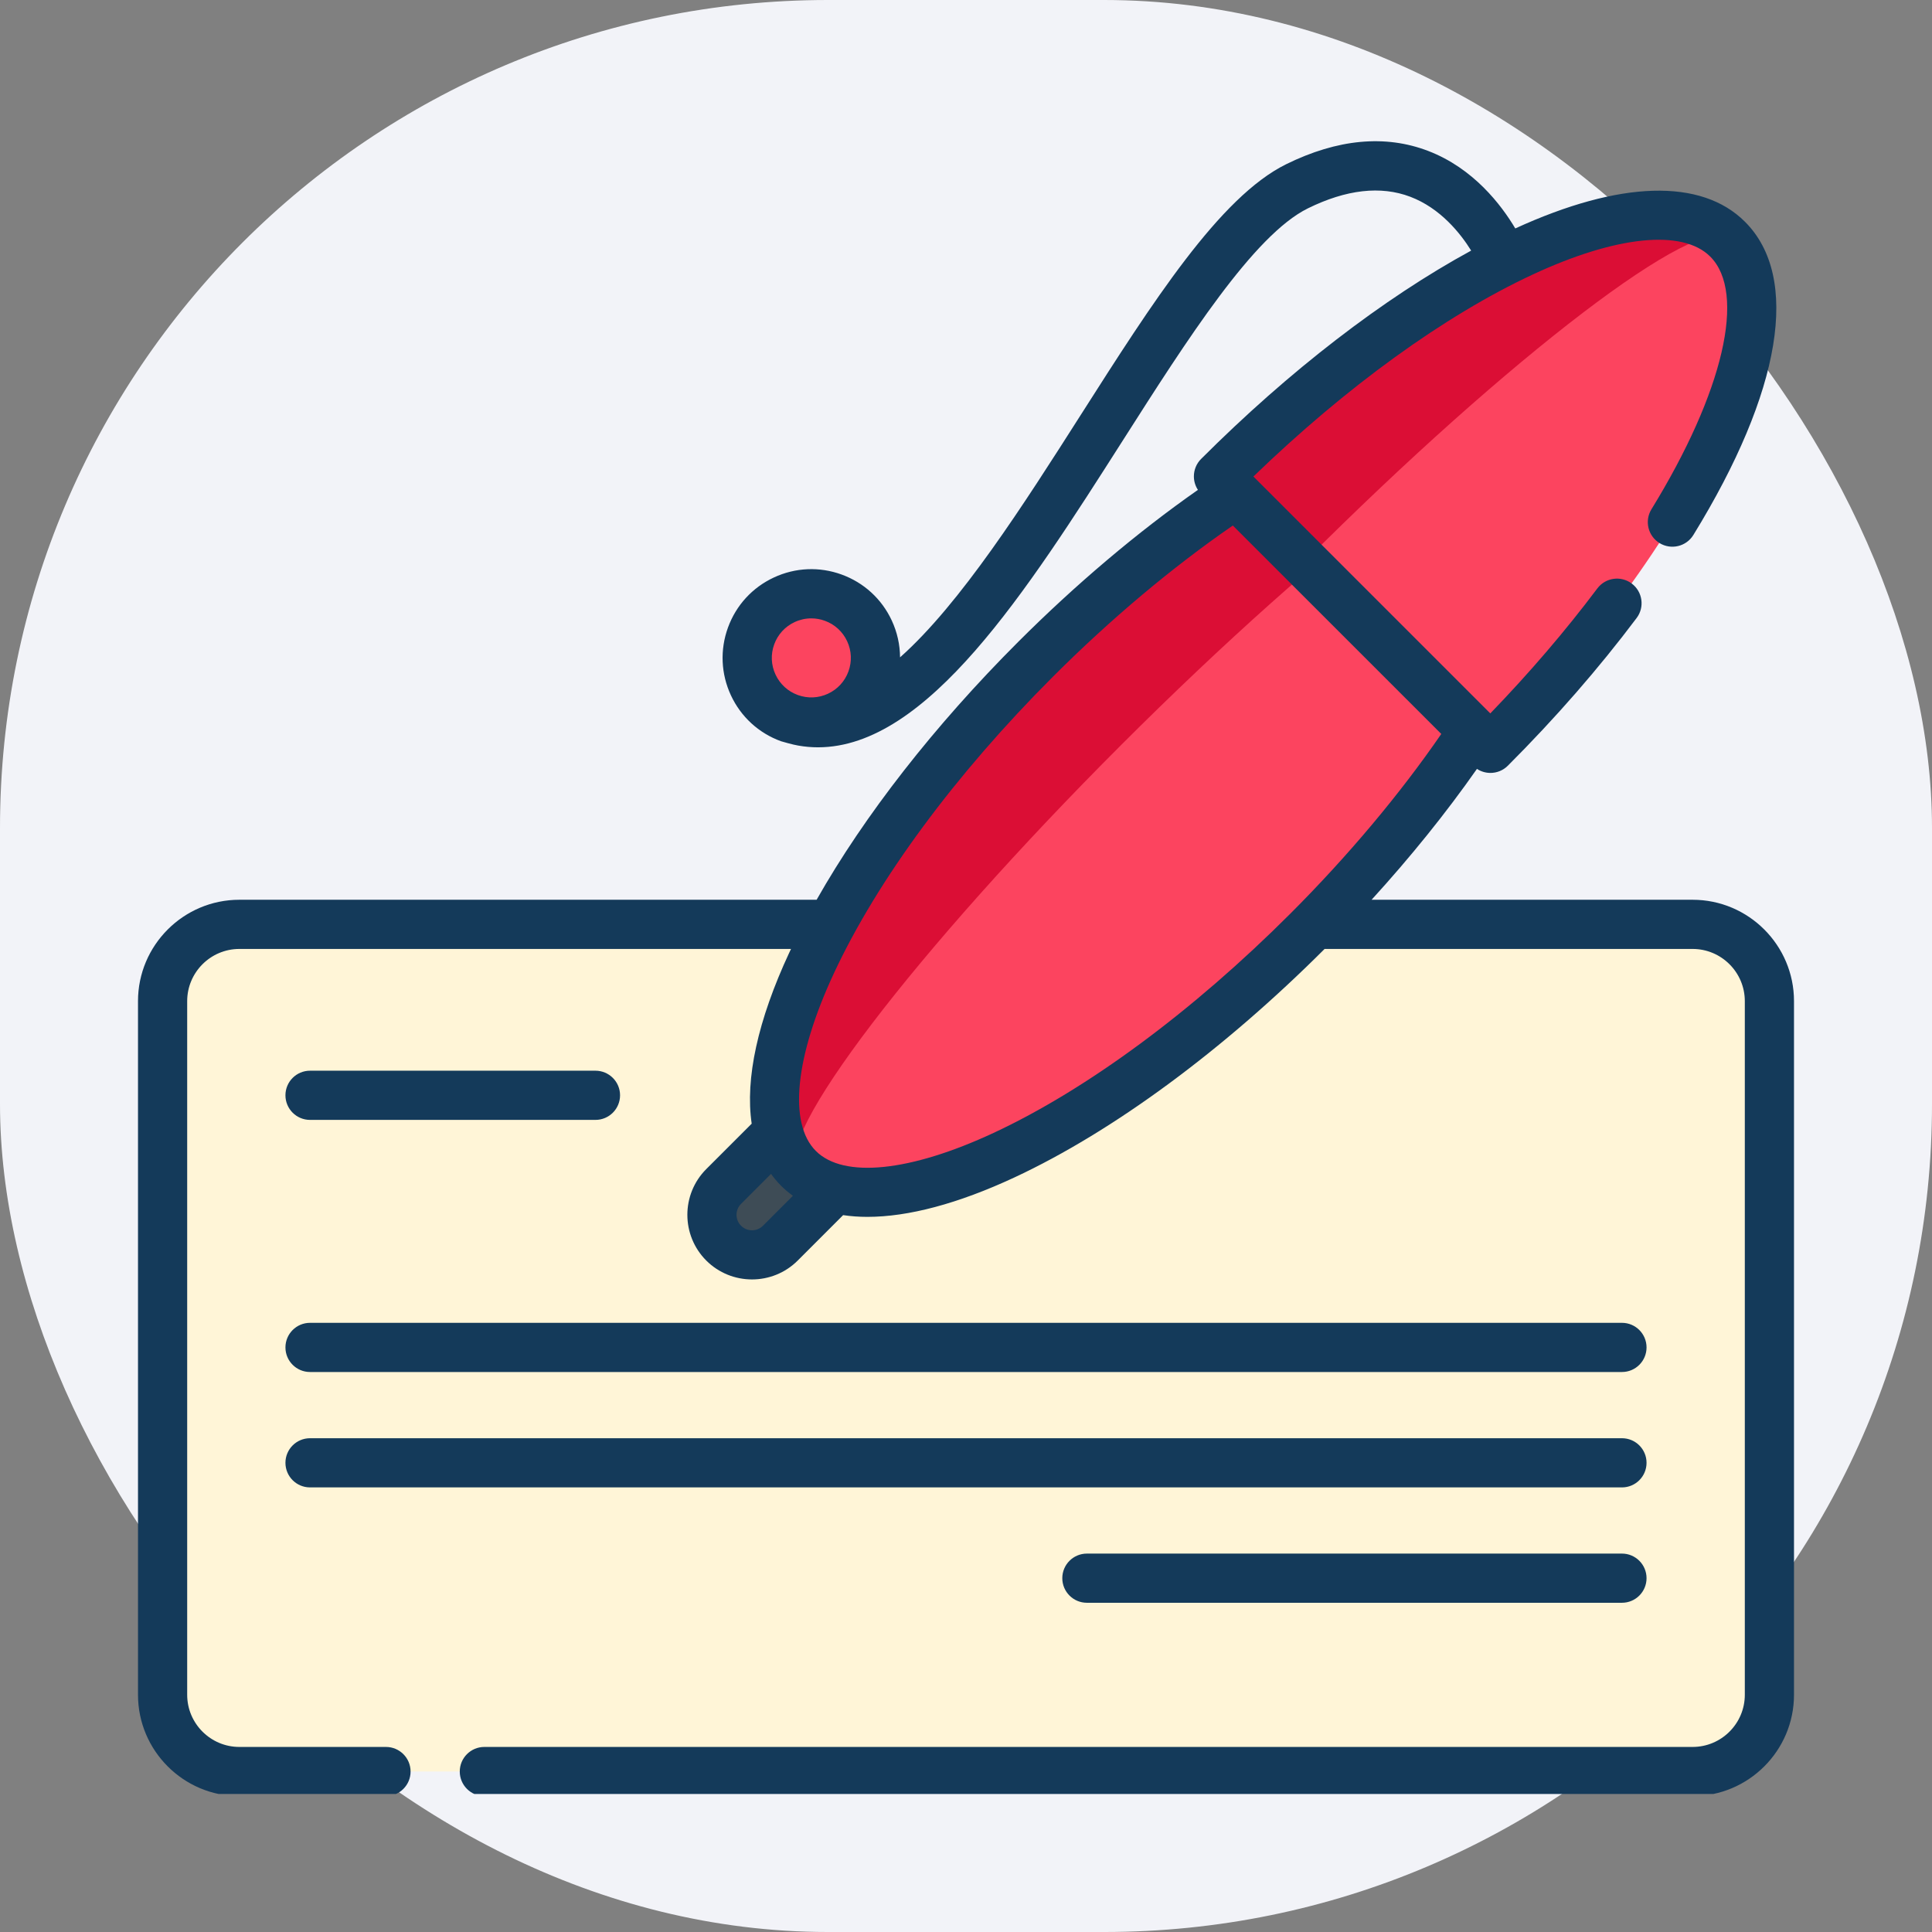 <svg width="140" height="140" viewBox="0 0 140 140" fill="none" xmlns="http://www.w3.org/2000/svg">
<rect x="0" y="0" width="140" height="140" fill="#808080" stroke="none"/>
<rect width="140" height="140" rx="60" fill="#F2F3F8"/>
<g clip-path="url(#clip0_543_3387)">
<path d="M95.245 66.982H122.653C125.726 66.982 128.218 69.475 128.218 72.547V122.809C128.218 125.882 125.726 128.372 122.653 128.372H17.346C14.273 128.372 11.783 125.882 11.783 122.809V72.547C11.783 69.475 14.273 66.982 17.346 66.982H60.227" fill="#FFF5D7"/>
<path d="M111.942 30.58C106.501 25.138 89.983 32.834 75.047 47.769C60.112 62.703 52.417 79.222 57.858 84.664C63.3 90.106 79.819 82.41 94.754 67.475C109.689 52.54 117.384 36.022 111.942 30.58Z" fill="#FC445F"/>
<path d="M57.859 84.663C52.419 79.222 60.112 62.704 75.048 47.768C89.982 32.834 106.503 25.138 111.943 30.579C109.929 28.564 96.188 39.039 81.254 53.973C66.318 68.909 55.845 82.649 57.859 84.663Z" fill="#DB0E35"/>
<path d="M60.501 86.129L56.546 90.084C55.412 91.218 53.574 91.218 52.439 90.084C51.305 88.95 51.305 87.111 52.439 85.977L56.394 82.022" fill="#3E4C56"/>
<path d="M108.003 54.228C122.937 39.293 130.633 22.774 125.191 17.332C119.749 11.89 103.23 19.585 88.295 34.52L108.003 54.228Z" fill="#FC445F"/>
<path d="M125.191 17.331C123.176 15.317 109.435 25.792 94.5 40.726L88.296 34.521C103.23 19.587 119.75 11.892 125.191 17.331Z" fill="#DB0E35"/>
<path d="M60.379 43.308C57.969 42.431 55.303 43.673 54.425 46.083C53.547 48.493 54.789 51.16 57.2 52.036C59.61 52.914 62.276 51.672 63.154 49.263C64.031 46.852 62.789 44.186 60.379 43.308Z" fill="#FC445F"/>
<path d="M122.653 65.2H99.39C102.224 62.093 104.807 58.885 107.025 55.717C107.321 55.911 107.662 56.009 108.003 56.009C108.459 56.009 108.915 55.835 109.263 55.487C112.715 52.035 115.855 48.433 118.598 44.782C119.189 43.994 119.03 42.877 118.243 42.286C117.455 41.695 116.339 41.854 115.748 42.641C113.44 45.715 110.836 48.753 107.993 51.696L90.826 34.531C97.541 28.038 104.675 22.872 111.055 19.899C117.113 17.077 121.927 16.589 123.93 18.593C126.563 21.225 124.89 28.412 119.671 36.902C119.155 37.739 119.417 38.837 120.255 39.353C121.094 39.868 122.191 39.606 122.707 38.769C129.105 28.363 130.47 20.092 126.451 16.073C123.286 12.906 117.379 13.081 109.803 16.554C108.788 14.846 106.771 12.195 103.493 10.938C100.384 9.745 96.921 10.069 93.201 11.9C88.382 14.274 83.509 21.921 78.348 30.017C74.149 36.606 69.598 43.744 65.221 47.635C65.216 46.721 65.015 45.811 64.618 44.958C63.892 43.402 62.604 42.222 60.991 41.634C59.378 41.046 57.633 41.122 56.077 41.847C54.52 42.572 53.34 43.861 52.752 45.473C52.166 47.086 52.241 48.832 52.966 50.388C53.691 51.944 54.979 53.125 56.592 53.712C56.61 53.719 57.484 53.973 57.844 54.027C58.324 54.111 58.802 54.153 59.277 54.153C67.193 54.152 74.381 42.875 81.354 31.933C86.023 24.606 90.851 17.031 94.775 15.098C97.556 13.729 100.052 13.446 102.192 14.257C104.382 15.088 105.828 16.909 106.606 18.159C100.246 21.622 93.404 26.889 87.033 33.26C86.7 33.594 86.513 34.047 86.513 34.52C86.513 34.87 86.616 35.21 86.805 35.498C82.418 38.57 77.952 42.344 73.787 46.508C67.708 52.586 62.636 59.091 59.176 65.2H17.345C13.295 65.2 10 68.496 10 72.547V122.809C10 126.859 13.295 130.154 17.345 130.154H27.969C28.953 130.154 29.752 129.356 29.752 128.372C29.752 127.388 28.953 126.59 27.969 126.59H17.345C15.261 126.59 13.564 124.894 13.564 122.809V72.547C13.564 70.461 15.261 68.764 17.345 68.764H57.32C57.28 68.85 57.237 68.937 57.197 69.023C54.902 73.949 53.991 78.178 54.47 81.426L51.179 84.716C49.352 86.543 49.352 89.516 51.179 91.344C52.092 92.256 53.292 92.713 54.493 92.713C55.692 92.713 56.892 92.256 57.806 91.344L61.096 88.053C61.655 88.136 62.241 88.179 62.857 88.179C65.819 88.179 69.422 87.225 73.5 85.326C80.643 81.998 88.627 76.117 95.985 68.764H122.653C124.738 68.764 126.436 70.461 126.436 72.547V122.809C126.436 124.894 124.738 126.59 122.653 126.59H35.098C34.114 126.59 33.316 127.388 33.316 128.372C33.316 129.356 34.114 130.154 35.098 130.154H122.653C126.704 130.154 130 126.859 130 122.809V72.547C130 68.496 126.704 65.2 122.653 65.2ZM56.102 46.694C56.364 45.975 56.89 45.401 57.583 45.078C57.967 44.9 58.378 44.809 58.79 44.809C59.121 44.809 59.452 44.867 59.772 44.984C60.49 45.245 61.063 45.771 61.387 46.464C61.71 47.157 61.744 47.935 61.482 48.654C61.22 49.371 60.695 49.945 60.002 50.268C59.309 50.592 58.531 50.625 57.812 50.363C57.094 50.102 56.521 49.575 56.197 48.882C55.874 48.189 55.84 47.412 56.102 46.694ZM55.286 88.823C54.849 89.261 54.138 89.261 53.7 88.823C53.262 88.386 53.262 87.675 53.7 87.237L55.873 85.064C56.092 85.369 56.333 85.657 56.599 85.924C56.866 86.19 57.153 86.432 57.458 86.651L55.286 88.823ZM71.995 82.096C65.937 84.918 61.124 85.407 59.12 83.403C57.117 81.4 57.606 76.587 60.427 70.528C63.589 63.743 69.227 56.108 76.307 49.029C80.484 44.854 84.963 41.094 89.336 38.082L104.441 53.185C101.432 57.558 97.672 62.037 93.495 66.214C86.416 73.294 78.781 78.934 71.995 82.096Z" fill="#143A5A"/>
<path d="M22.467 99.421H117.533C118.517 99.421 119.315 98.624 119.315 97.64C119.315 96.656 118.517 95.857 117.533 95.857H22.467C21.482 95.857 20.684 96.656 20.684 97.64C20.684 98.624 21.482 99.421 22.467 99.421Z" fill="#143A5A"/>
<path d="M22.467 81.152H43.149C44.133 81.152 44.932 80.354 44.932 79.369C44.932 78.385 44.133 77.587 43.149 77.587H22.467C21.482 77.587 20.684 78.385 20.684 79.369C20.684 80.354 21.482 81.152 22.467 81.152Z" fill="#143A5A"/>
<path d="M22.467 107.783H117.533C118.517 107.783 119.315 106.985 119.315 106C119.315 105.016 118.517 104.219 117.533 104.219H22.467C21.482 104.219 20.684 105.016 20.684 106C20.684 106.985 21.482 107.783 22.467 107.783Z" fill="#143A5A"/>
<path d="M117.533 112.579H78.761C77.776 112.579 76.978 113.377 76.978 114.361C76.978 115.345 77.776 116.143 78.761 116.143H117.533C118.517 116.143 119.315 115.345 119.315 114.361C119.315 113.377 118.517 112.579 117.533 112.579Z" fill="#143A5A"/>
</g>
<defs>
<clipPath id="clip0_543_3387">
<rect width="120" height="120" fill="white" transform="translate(10 10)"/>
</clipPath>
</defs>
</svg>
